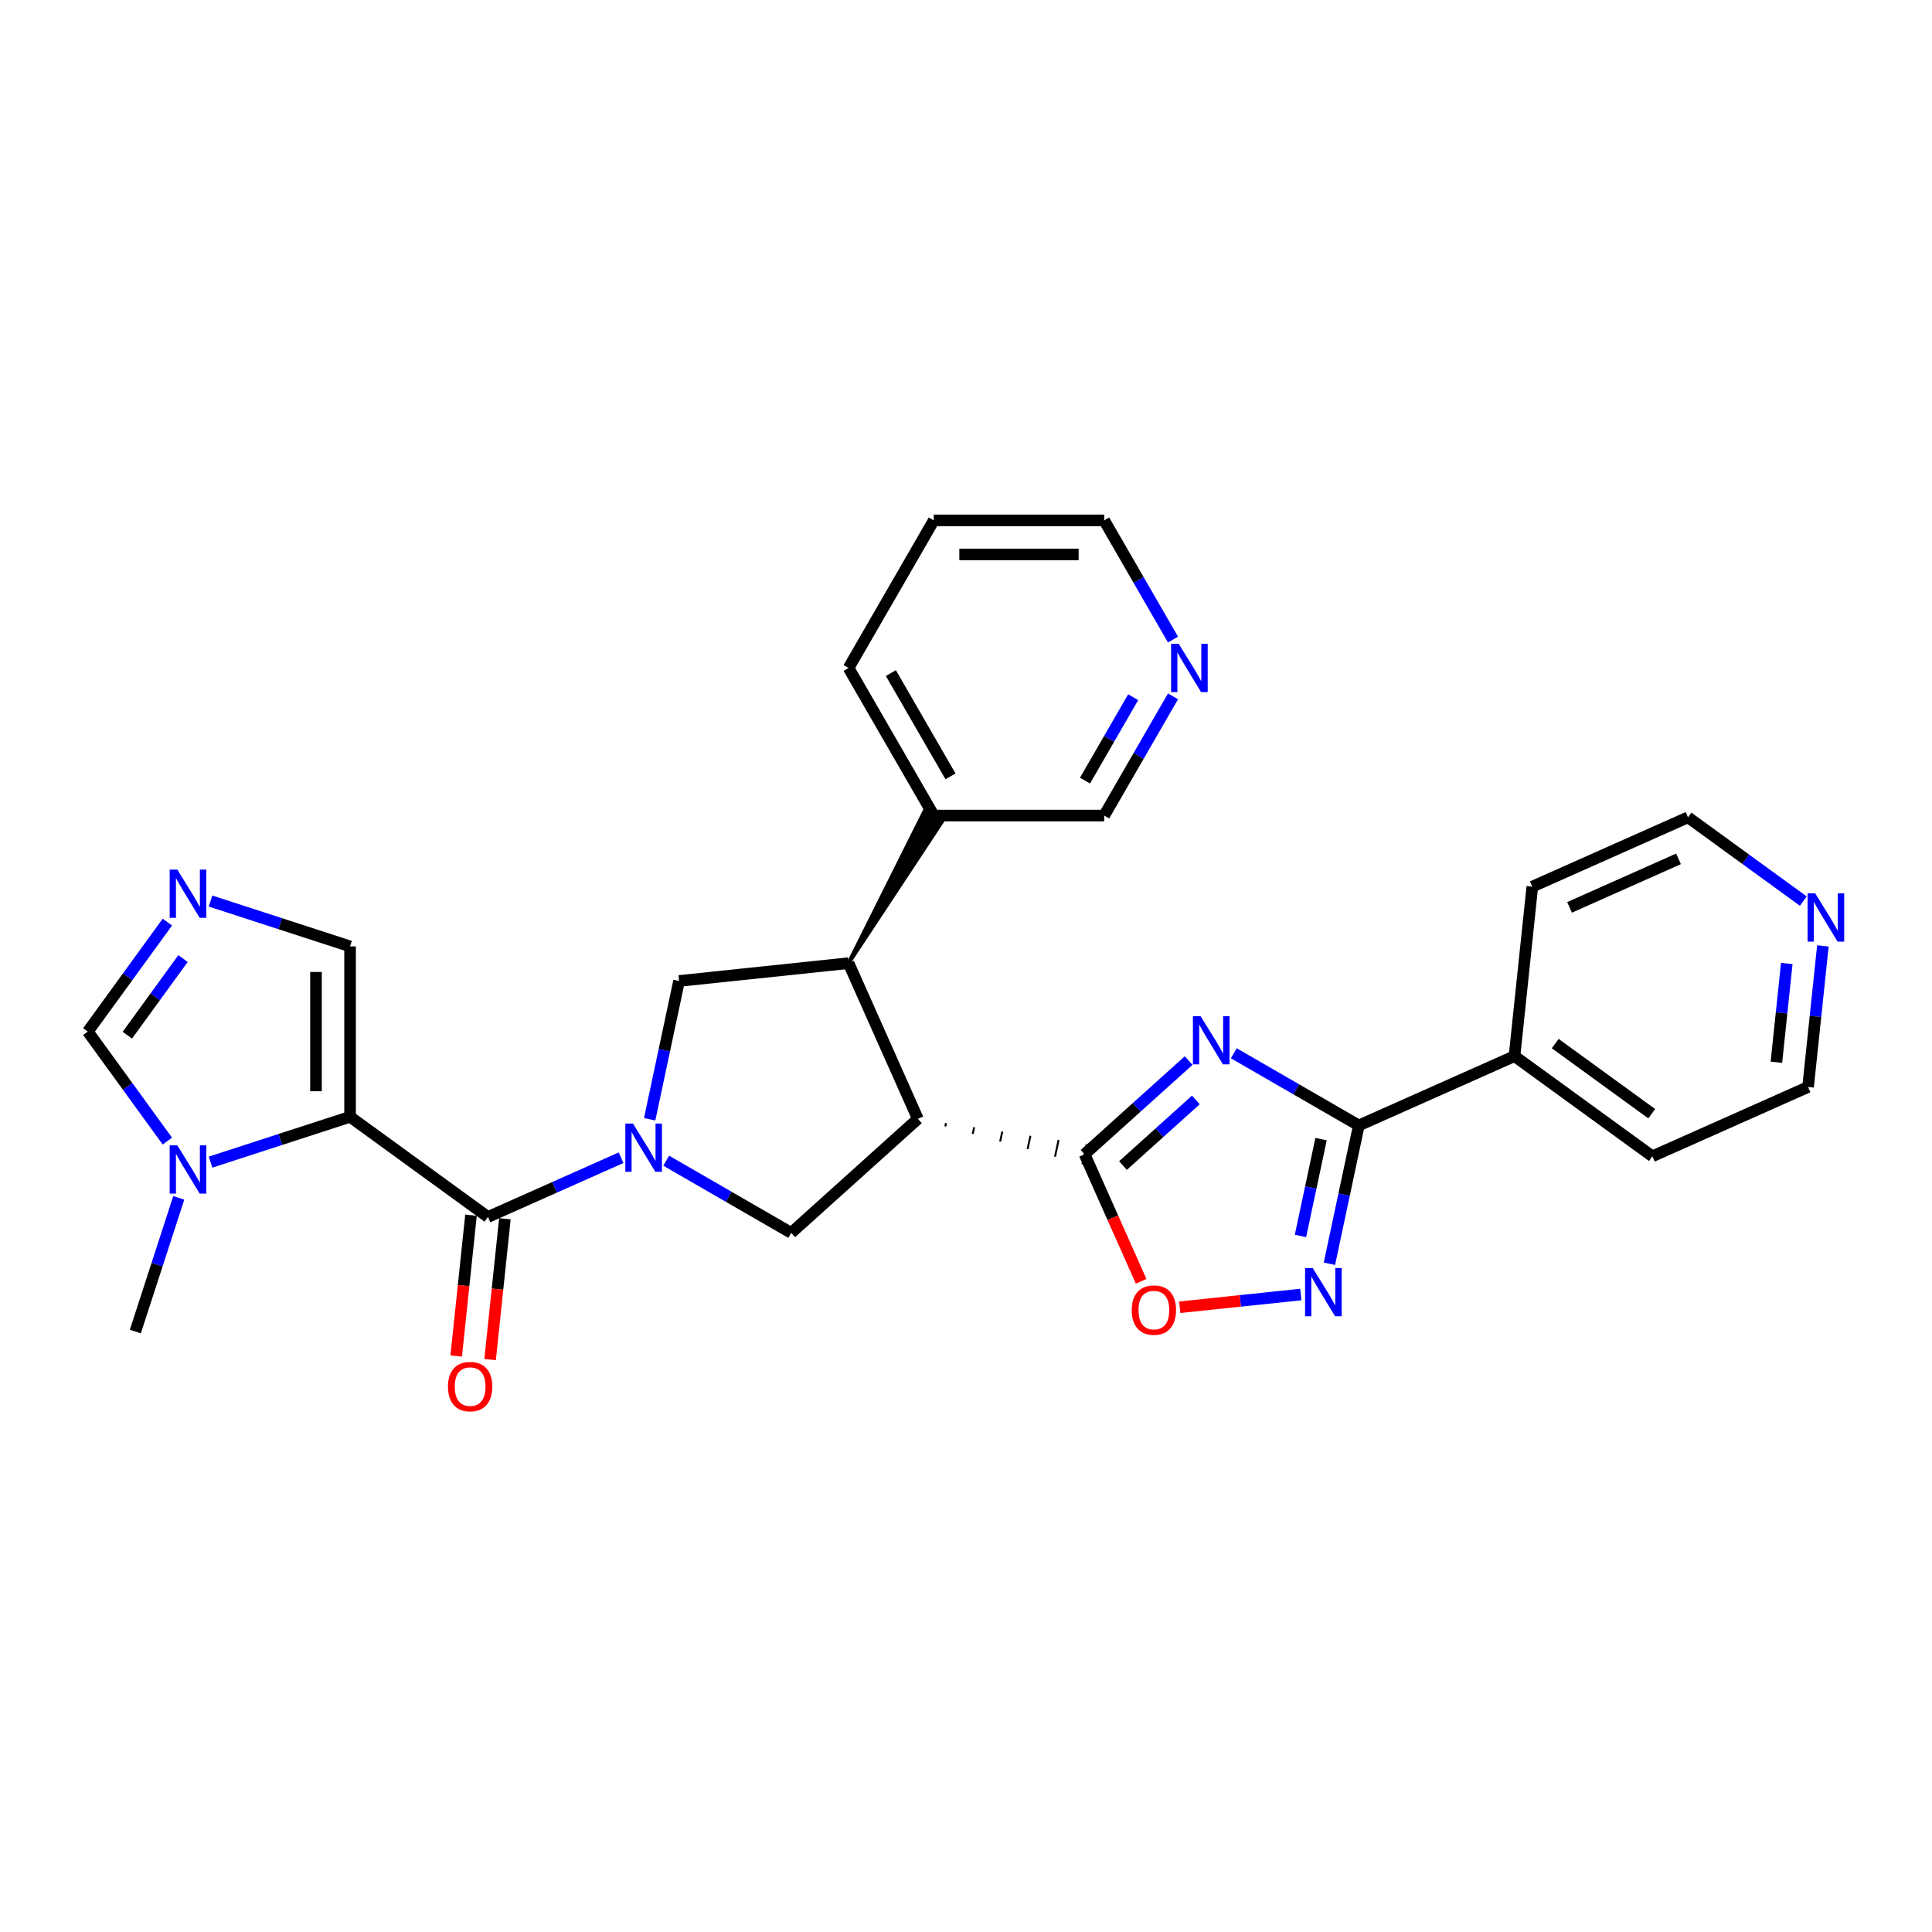 <?xml version='1.0' encoding='iso-8859-1'?>
<svg version='1.1' baseProfile='full'
              xmlns='http://www.w3.org/2000/svg'
                      xmlns:rdkit='http://www.rdkit.org/xml'
                      xmlns:xlink='http://www.w3.org/1999/xlink'
                  xml:space='preserve'
width='1000px' height='1000px' viewBox='0 0 1000 1000'>
<!-- END OF HEADER -->
<rect style='opacity:1.0;fill:#FFFFFF;stroke:none' width='1000' height='1000' x='0' y='0'> </rect>
<path class='bond-4' d='M 321.466,599.228 L 287.013,614.567' style='fill:none;fill-rule:evenodd;stroke:#0000FF;stroke-width:6px;stroke-linecap:butt;stroke-linejoin:miter;stroke-opacity:1' />
<path class='bond-4' d='M 287.013,614.567 L 252.56,629.906' style='fill:none;fill-rule:evenodd;stroke:#000000;stroke-width:6px;stroke-linecap:butt;stroke-linejoin:miter;stroke-opacity:1' />
<path class='bond-7' d='M 344.824,600.771 L 377.18,619.452' style='fill:none;fill-rule:evenodd;stroke:#0000FF;stroke-width:6px;stroke-linecap:butt;stroke-linejoin:miter;stroke-opacity:1' />
<path class='bond-7' d='M 377.18,619.452 L 409.537,638.133' style='fill:none;fill-rule:evenodd;stroke:#000000;stroke-width:6px;stroke-linecap:butt;stroke-linejoin:miter;stroke-opacity:1' />
<path class='bond-11' d='M 336.268,579.332 L 343.876,543.538' style='fill:none;fill-rule:evenodd;stroke:#0000FF;stroke-width:6px;stroke-linecap:butt;stroke-linejoin:miter;stroke-opacity:1' />
<path class='bond-11' d='M 343.876,543.538 L 351.485,507.745' style='fill:none;fill-rule:evenodd;stroke:#000000;stroke-width:6px;stroke-linecap:butt;stroke-linejoin:miter;stroke-opacity:1' />
<path class='bond-0' d='M 615.247,548.94 L 588.31,573.194' style='fill:none;fill-rule:evenodd;stroke:#0000FF;stroke-width:6px;stroke-linecap:butt;stroke-linejoin:miter;stroke-opacity:1' />
<path class='bond-0' d='M 588.31,573.194 L 561.373,597.449' style='fill:none;fill-rule:evenodd;stroke:#000000;stroke-width:6px;stroke-linecap:butt;stroke-linejoin:miter;stroke-opacity:1' />
<path class='bond-0' d='M 618.971,569.327 L 600.115,586.305' style='fill:none;fill-rule:evenodd;stroke:#0000FF;stroke-width:6px;stroke-linecap:butt;stroke-linejoin:miter;stroke-opacity:1' />
<path class='bond-0' d='M 600.115,586.305 L 581.259,603.283' style='fill:none;fill-rule:evenodd;stroke:#000000;stroke-width:6px;stroke-linecap:butt;stroke-linejoin:miter;stroke-opacity:1' />
<path class='bond-5' d='M 638.605,545.167 L 670.962,563.848' style='fill:none;fill-rule:evenodd;stroke:#0000FF;stroke-width:6px;stroke-linecap:butt;stroke-linejoin:miter;stroke-opacity:1' />
<path class='bond-5' d='M 670.962,563.848 L 703.319,582.529' style='fill:none;fill-rule:evenodd;stroke:#000000;stroke-width:6px;stroke-linecap:butt;stroke-linejoin:miter;stroke-opacity:1' />
<path class='bond-1' d='M 181.197,578.057 L 252.56,629.906' style='fill:none;fill-rule:evenodd;stroke:#000000;stroke-width:6px;stroke-linecap:butt;stroke-linejoin:miter;stroke-opacity:1' />
<path class='bond-9' d='M 181.197,578.057 L 145.089,589.789' style='fill:none;fill-rule:evenodd;stroke:#000000;stroke-width:6px;stroke-linecap:butt;stroke-linejoin:miter;stroke-opacity:1' />
<path class='bond-9' d='M 145.089,589.789 L 108.982,601.521' style='fill:none;fill-rule:evenodd;stroke:#0000FF;stroke-width:6px;stroke-linecap:butt;stroke-linejoin:miter;stroke-opacity:1' />
<path class='bond-13' d='M 181.197,578.057 L 181.197,489.847' style='fill:none;fill-rule:evenodd;stroke:#000000;stroke-width:6px;stroke-linecap:butt;stroke-linejoin:miter;stroke-opacity:1' />
<path class='bond-13' d='M 163.554,564.826 L 163.554,503.078' style='fill:none;fill-rule:evenodd;stroke:#000000;stroke-width:6px;stroke-linecap:butt;stroke-linejoin:miter;stroke-opacity:1' />
<path class='bond-2' d='M 489.287,583.028 L 489.654,581.302' style='fill:none;fill-rule:evenodd;stroke:#000000;stroke-width:1.0px;stroke-linecap:butt;stroke-linejoin:miter;stroke-opacity:1' />
<path class='bond-2' d='M 503.484,586.948 L 504.218,583.496' style='fill:none;fill-rule:evenodd;stroke:#000000;stroke-width:1.0px;stroke-linecap:butt;stroke-linejoin:miter;stroke-opacity:1' />
<path class='bond-2' d='M 517.681,590.867 L 518.782,585.69' style='fill:none;fill-rule:evenodd;stroke:#000000;stroke-width:1.0px;stroke-linecap:butt;stroke-linejoin:miter;stroke-opacity:1' />
<path class='bond-2' d='M 531.879,594.787 L 533.346,587.884' style='fill:none;fill-rule:evenodd;stroke:#000000;stroke-width:1.0px;stroke-linecap:butt;stroke-linejoin:miter;stroke-opacity:1' />
<path class='bond-2' d='M 546.076,598.706 L 547.91,590.078' style='fill:none;fill-rule:evenodd;stroke:#000000;stroke-width:1.0px;stroke-linecap:butt;stroke-linejoin:miter;stroke-opacity:1' />
<path class='bond-2' d='M 560.273,602.626 L 562.474,592.272' style='fill:none;fill-rule:evenodd;stroke:#000000;stroke-width:1.0px;stroke-linecap:butt;stroke-linejoin:miter;stroke-opacity:1' />
<path class='bond-10' d='M 561.373,597.449 L 576.009,630.322' style='fill:none;fill-rule:evenodd;stroke:#000000;stroke-width:6px;stroke-linecap:butt;stroke-linejoin:miter;stroke-opacity:1' />
<path class='bond-10' d='M 576.009,630.322 L 590.646,663.196' style='fill:none;fill-rule:evenodd;stroke:#FF0000;stroke-width:6px;stroke-linecap:butt;stroke-linejoin:miter;stroke-opacity:1' />
<path class='bond-3' d='M 475.09,579.109 L 409.537,638.133' style='fill:none;fill-rule:evenodd;stroke:#000000;stroke-width:6px;stroke-linecap:butt;stroke-linejoin:miter;stroke-opacity:1' />
<path class='bond-29' d='M 475.09,579.109 L 439.212,498.524' style='fill:none;fill-rule:evenodd;stroke:#000000;stroke-width:6px;stroke-linecap:butt;stroke-linejoin:miter;stroke-opacity:1' />
<path class='bond-15' d='M 243.788,628.984 L 239.957,665.429' style='fill:none;fill-rule:evenodd;stroke:#000000;stroke-width:6px;stroke-linecap:butt;stroke-linejoin:miter;stroke-opacity:1' />
<path class='bond-15' d='M 239.957,665.429 L 236.126,701.874' style='fill:none;fill-rule:evenodd;stroke:#FF0000;stroke-width:6px;stroke-linecap:butt;stroke-linejoin:miter;stroke-opacity:1' />
<path class='bond-15' d='M 261.333,630.828 L 257.502,667.273' style='fill:none;fill-rule:evenodd;stroke:#000000;stroke-width:6px;stroke-linecap:butt;stroke-linejoin:miter;stroke-opacity:1' />
<path class='bond-15' d='M 257.502,667.273 L 253.672,703.718' style='fill:none;fill-rule:evenodd;stroke:#FF0000;stroke-width:6px;stroke-linecap:butt;stroke-linejoin:miter;stroke-opacity:1' />
<path class='bond-16' d='M 703.319,582.529 L 783.903,546.651' style='fill:none;fill-rule:evenodd;stroke:#000000;stroke-width:6px;stroke-linecap:butt;stroke-linejoin:miter;stroke-opacity:1' />
<path class='bond-31' d='M 703.319,582.529 L 695.711,618.323' style='fill:none;fill-rule:evenodd;stroke:#000000;stroke-width:6px;stroke-linecap:butt;stroke-linejoin:miter;stroke-opacity:1' />
<path class='bond-31' d='M 695.711,618.323 L 688.103,654.116' style='fill:none;fill-rule:evenodd;stroke:#0000FF;stroke-width:6px;stroke-linecap:butt;stroke-linejoin:miter;stroke-opacity:1' />
<path class='bond-31' d='M 683.78,589.6 L 678.454,614.655' style='fill:none;fill-rule:evenodd;stroke:#000000;stroke-width:6px;stroke-linecap:butt;stroke-linejoin:miter;stroke-opacity:1' />
<path class='bond-31' d='M 678.454,614.655 L 673.128,639.71' style='fill:none;fill-rule:evenodd;stroke:#0000FF;stroke-width:6px;stroke-linecap:butt;stroke-linejoin:miter;stroke-opacity:1' />
<path class='bond-6' d='M 673.3,670.04 L 641.965,673.333' style='fill:none;fill-rule:evenodd;stroke:#0000FF;stroke-width:6px;stroke-linecap:butt;stroke-linejoin:miter;stroke-opacity:1' />
<path class='bond-6' d='M 641.965,673.333 L 610.631,676.627' style='fill:none;fill-rule:evenodd;stroke:#FF0000;stroke-width:6px;stroke-linecap:butt;stroke-linejoin:miter;stroke-opacity:1' />
<path class='bond-8' d='M 439.212,498.524 L 351.485,507.745' style='fill:none;fill-rule:evenodd;stroke:#000000;stroke-width:6px;stroke-linecap:butt;stroke-linejoin:miter;stroke-opacity:1' />
<path class='bond-17' d='M 439.212,498.524 L 487.901,424.778 L 478.734,419.485 Z' style='fill:#000000;fill-rule:evenodd;fill-opacity:1;stroke:#000000;stroke-width:2px;stroke-linecap:butt;stroke-linejoin:miter;stroke-opacity:1;' />
<path class='bond-14' d='M 86.626,590.62 L 66.04,562.286' style='fill:none;fill-rule:evenodd;stroke:#0000FF;stroke-width:6px;stroke-linecap:butt;stroke-linejoin:miter;stroke-opacity:1' />
<path class='bond-14' d='M 66.04,562.286 L 45.455,533.952' style='fill:none;fill-rule:evenodd;stroke:#000000;stroke-width:6px;stroke-linecap:butt;stroke-linejoin:miter;stroke-opacity:1' />
<path class='bond-20' d='M 92.528,620.012 L 81.287,654.61' style='fill:none;fill-rule:evenodd;stroke:#0000FF;stroke-width:6px;stroke-linecap:butt;stroke-linejoin:miter;stroke-opacity:1' />
<path class='bond-20' d='M 81.287,654.61 L 70.045,689.209' style='fill:none;fill-rule:evenodd;stroke:#000000;stroke-width:6px;stroke-linecap:butt;stroke-linejoin:miter;stroke-opacity:1' />
<path class='bond-12' d='M 108.982,466.383 L 145.089,478.115' style='fill:none;fill-rule:evenodd;stroke:#0000FF;stroke-width:6px;stroke-linecap:butt;stroke-linejoin:miter;stroke-opacity:1' />
<path class='bond-12' d='M 145.089,478.115 L 181.197,489.847' style='fill:none;fill-rule:evenodd;stroke:#000000;stroke-width:6px;stroke-linecap:butt;stroke-linejoin:miter;stroke-opacity:1' />
<path class='bond-30' d='M 86.626,477.284 L 66.04,505.618' style='fill:none;fill-rule:evenodd;stroke:#0000FF;stroke-width:6px;stroke-linecap:butt;stroke-linejoin:miter;stroke-opacity:1' />
<path class='bond-30' d='M 66.04,505.618 L 45.455,533.952' style='fill:none;fill-rule:evenodd;stroke:#000000;stroke-width:6px;stroke-linecap:butt;stroke-linejoin:miter;stroke-opacity:1' />
<path class='bond-30' d='M 94.723,496.154 L 80.313,515.988' style='fill:none;fill-rule:evenodd;stroke:#0000FF;stroke-width:6px;stroke-linecap:butt;stroke-linejoin:miter;stroke-opacity:1' />
<path class='bond-30' d='M 80.313,515.988 L 65.903,535.822' style='fill:none;fill-rule:evenodd;stroke:#000000;stroke-width:6px;stroke-linecap:butt;stroke-linejoin:miter;stroke-opacity:1' />
<path class='bond-25' d='M 783.903,546.651 L 793.124,458.924' style='fill:none;fill-rule:evenodd;stroke:#000000;stroke-width:6px;stroke-linecap:butt;stroke-linejoin:miter;stroke-opacity:1' />
<path class='bond-26' d='M 783.903,546.651 L 855.267,598.5' style='fill:none;fill-rule:evenodd;stroke:#000000;stroke-width:6px;stroke-linecap:butt;stroke-linejoin:miter;stroke-opacity:1' />
<path class='bond-26' d='M 804.977,540.156 L 854.932,576.45' style='fill:none;fill-rule:evenodd;stroke:#000000;stroke-width:6px;stroke-linecap:butt;stroke-linejoin:miter;stroke-opacity:1' />
<path class='bond-21' d='M 483.317,422.132 L 571.528,422.132' style='fill:none;fill-rule:evenodd;stroke:#000000;stroke-width:6px;stroke-linecap:butt;stroke-linejoin:miter;stroke-opacity:1' />
<path class='bond-27' d='M 483.317,422.132 L 439.212,345.739' style='fill:none;fill-rule:evenodd;stroke:#000000;stroke-width:6px;stroke-linecap:butt;stroke-linejoin:miter;stroke-opacity:1' />
<path class='bond-27' d='M 491.98,401.852 L 461.106,348.377' style='fill:none;fill-rule:evenodd;stroke:#000000;stroke-width:6px;stroke-linecap:butt;stroke-linejoin:miter;stroke-opacity:1' />
<path class='bond-18' d='M 607.148,360.435 L 589.338,391.283' style='fill:none;fill-rule:evenodd;stroke:#0000FF;stroke-width:6px;stroke-linecap:butt;stroke-linejoin:miter;stroke-opacity:1' />
<path class='bond-18' d='M 589.338,391.283 L 571.528,422.132' style='fill:none;fill-rule:evenodd;stroke:#000000;stroke-width:6px;stroke-linecap:butt;stroke-linejoin:miter;stroke-opacity:1' />
<path class='bond-18' d='M 586.527,360.869 L 574.059,382.462' style='fill:none;fill-rule:evenodd;stroke:#0000FF;stroke-width:6px;stroke-linecap:butt;stroke-linejoin:miter;stroke-opacity:1' />
<path class='bond-18' d='M 574.059,382.462 L 561.592,404.056' style='fill:none;fill-rule:evenodd;stroke:#000000;stroke-width:6px;stroke-linecap:butt;stroke-linejoin:miter;stroke-opacity:1' />
<path class='bond-32' d='M 607.148,331.043 L 589.338,300.195' style='fill:none;fill-rule:evenodd;stroke:#0000FF;stroke-width:6px;stroke-linecap:butt;stroke-linejoin:miter;stroke-opacity:1' />
<path class='bond-32' d='M 589.338,300.195 L 571.528,269.347' style='fill:none;fill-rule:evenodd;stroke:#000000;stroke-width:6px;stroke-linecap:butt;stroke-linejoin:miter;stroke-opacity:1' />
<path class='bond-19' d='M 943.527,489.59 L 939.689,526.106' style='fill:none;fill-rule:evenodd;stroke:#0000FF;stroke-width:6px;stroke-linecap:butt;stroke-linejoin:miter;stroke-opacity:1' />
<path class='bond-19' d='M 939.689,526.106 L 935.851,562.621' style='fill:none;fill-rule:evenodd;stroke:#000000;stroke-width:6px;stroke-linecap:butt;stroke-linejoin:miter;stroke-opacity:1' />
<path class='bond-19' d='M 924.83,498.701 L 922.144,524.262' style='fill:none;fill-rule:evenodd;stroke:#0000FF;stroke-width:6px;stroke-linecap:butt;stroke-linejoin:miter;stroke-opacity:1' />
<path class='bond-19' d='M 922.144,524.262 L 919.457,549.823' style='fill:none;fill-rule:evenodd;stroke:#000000;stroke-width:6px;stroke-linecap:butt;stroke-linejoin:miter;stroke-opacity:1' />
<path class='bond-33' d='M 933.393,466.409 L 903.55,444.727' style='fill:none;fill-rule:evenodd;stroke:#0000FF;stroke-width:6px;stroke-linecap:butt;stroke-linejoin:miter;stroke-opacity:1' />
<path class='bond-33' d='M 903.55,444.727 L 873.708,423.045' style='fill:none;fill-rule:evenodd;stroke:#000000;stroke-width:6px;stroke-linecap:butt;stroke-linejoin:miter;stroke-opacity:1' />
<path class='bond-22' d='M 935.851,562.621 L 855.267,598.5' style='fill:none;fill-rule:evenodd;stroke:#000000;stroke-width:6px;stroke-linecap:butt;stroke-linejoin:miter;stroke-opacity:1' />
<path class='bond-23' d='M 873.708,423.045 L 793.124,458.924' style='fill:none;fill-rule:evenodd;stroke:#000000;stroke-width:6px;stroke-linecap:butt;stroke-linejoin:miter;stroke-opacity:1' />
<path class='bond-23' d='M 868.796,444.544 L 812.387,469.659' style='fill:none;fill-rule:evenodd;stroke:#000000;stroke-width:6px;stroke-linecap:butt;stroke-linejoin:miter;stroke-opacity:1' />
<path class='bond-24' d='M 571.528,269.347 L 483.317,269.347' style='fill:none;fill-rule:evenodd;stroke:#000000;stroke-width:6px;stroke-linecap:butt;stroke-linejoin:miter;stroke-opacity:1' />
<path class='bond-24' d='M 558.296,286.989 L 496.549,286.989' style='fill:none;fill-rule:evenodd;stroke:#000000;stroke-width:6px;stroke-linecap:butt;stroke-linejoin:miter;stroke-opacity:1' />
<path class='bond-28' d='M 439.212,345.739 L 483.317,269.347' style='fill:none;fill-rule:evenodd;stroke:#000000;stroke-width:6px;stroke-linecap:butt;stroke-linejoin:miter;stroke-opacity:1' />
<path  class='atom-0' d='M 327.623 581.537
L 335.809 594.769
Q 336.62 596.074, 337.926 598.438
Q 339.231 600.802, 339.302 600.943
L 339.302 581.537
L 342.618 581.537
L 342.618 606.518
L 339.196 606.518
L 330.41 592.052
Q 329.387 590.358, 328.293 588.417
Q 327.234 586.477, 326.917 585.877
L 326.917 606.518
L 323.671 606.518
L 323.671 581.537
L 327.623 581.537
' fill='#0000FF'/>
<path  class='atom-1' d='M 621.404 525.934
L 629.59 539.165
Q 630.402 540.471, 631.707 542.835
Q 633.013 545.199, 633.083 545.34
L 633.083 525.934
L 636.4 525.934
L 636.4 550.915
L 632.978 550.915
L 624.192 536.448
Q 623.169 534.755, 622.075 532.814
Q 621.016 530.873, 620.699 530.274
L 620.699 550.915
L 617.452 550.915
L 617.452 525.934
L 621.404 525.934
' fill='#0000FF'/>
<path  class='atom-7' d='M 679.457 656.322
L 687.643 669.553
Q 688.454 670.859, 689.76 673.223
Q 691.065 675.587, 691.136 675.728
L 691.136 656.322
L 694.453 656.322
L 694.453 681.303
L 691.03 681.303
L 682.244 666.836
Q 681.221 665.143, 680.127 663.202
Q 679.069 661.262, 678.751 660.662
L 678.751 681.303
L 675.505 681.303
L 675.505 656.322
L 679.457 656.322
' fill='#0000FF'/>
<path  class='atom-10' d='M 91.781 592.825
L 99.967 606.057
Q 100.779 607.362, 102.084 609.726
Q 103.39 612.09, 103.46 612.232
L 103.46 592.825
L 106.777 592.825
L 106.777 617.806
L 103.355 617.806
L 94.569 603.34
Q 93.546 601.646, 92.452 599.706
Q 91.393 597.765, 91.076 597.165
L 91.076 617.806
L 87.83 617.806
L 87.83 592.825
L 91.781 592.825
' fill='#0000FF'/>
<path  class='atom-11' d='M 585.784 678.103
Q 585.784 672.105, 588.748 668.753
Q 591.712 665.401, 597.252 665.401
Q 602.791 665.401, 605.755 668.753
Q 608.719 672.105, 608.719 678.103
Q 608.719 684.172, 605.72 687.63
Q 602.721 691.053, 597.252 691.053
Q 591.747 691.053, 588.748 687.63
Q 585.784 684.208, 585.784 678.103
M 597.252 688.23
Q 601.062 688.23, 603.109 685.69
Q 605.191 683.114, 605.191 678.103
Q 605.191 673.199, 603.109 670.729
Q 601.062 668.224, 597.252 668.224
Q 593.441 668.224, 591.359 670.694
Q 589.313 673.164, 589.313 678.103
Q 589.313 683.149, 591.359 685.69
Q 593.441 688.23, 597.252 688.23
' fill='#FF0000'/>
<path  class='atom-13' d='M 91.781 450.098
L 99.967 463.329
Q 100.779 464.635, 102.084 466.999
Q 103.39 469.363, 103.46 469.504
L 103.46 450.098
L 106.777 450.098
L 106.777 475.079
L 103.355 475.079
L 94.569 460.612
Q 93.546 458.919, 92.452 456.978
Q 91.393 455.037, 91.076 454.438
L 91.076 475.079
L 87.83 475.079
L 87.83 450.098
L 91.781 450.098
' fill='#0000FF'/>
<path  class='atom-16' d='M 231.872 717.704
Q 231.872 711.706, 234.836 708.354
Q 237.8 705.002, 243.34 705.002
Q 248.879 705.002, 251.843 708.354
Q 254.807 711.706, 254.807 717.704
Q 254.807 723.773, 251.808 727.231
Q 248.809 730.653, 243.34 730.653
Q 237.835 730.653, 234.836 727.231
Q 231.872 723.808, 231.872 717.704
M 243.34 727.831
Q 247.15 727.831, 249.197 725.29
Q 251.279 722.714, 251.279 717.704
Q 251.279 712.799, 249.197 710.33
Q 247.15 707.824, 243.34 707.824
Q 239.529 707.824, 237.447 710.294
Q 235.401 712.764, 235.401 717.704
Q 235.401 722.75, 237.447 725.29
Q 239.529 727.831, 243.34 727.831
' fill='#FF0000'/>
<path  class='atom-19' d='M 610.111 333.249
L 618.297 346.48
Q 619.108 347.786, 620.414 350.15
Q 621.719 352.514, 621.79 352.655
L 621.79 333.249
L 625.107 333.249
L 625.107 358.23
L 621.684 358.23
L 612.898 343.763
Q 611.875 342.07, 610.781 340.129
Q 609.723 338.188, 609.405 337.589
L 609.405 358.23
L 606.159 358.23
L 606.159 333.249
L 610.111 333.249
' fill='#0000FF'/>
<path  class='atom-20' d='M 939.55 462.404
L 947.736 475.635
Q 948.547 476.941, 949.853 479.305
Q 951.158 481.669, 951.229 481.81
L 951.229 462.404
L 954.545 462.404
L 954.545 487.385
L 951.123 487.385
L 942.337 472.918
Q 941.314 471.225, 940.22 469.284
Q 939.162 467.343, 938.844 466.744
L 938.844 487.385
L 935.598 487.385
L 935.598 462.404
L 939.55 462.404
' fill='#0000FF'/>
</svg>
